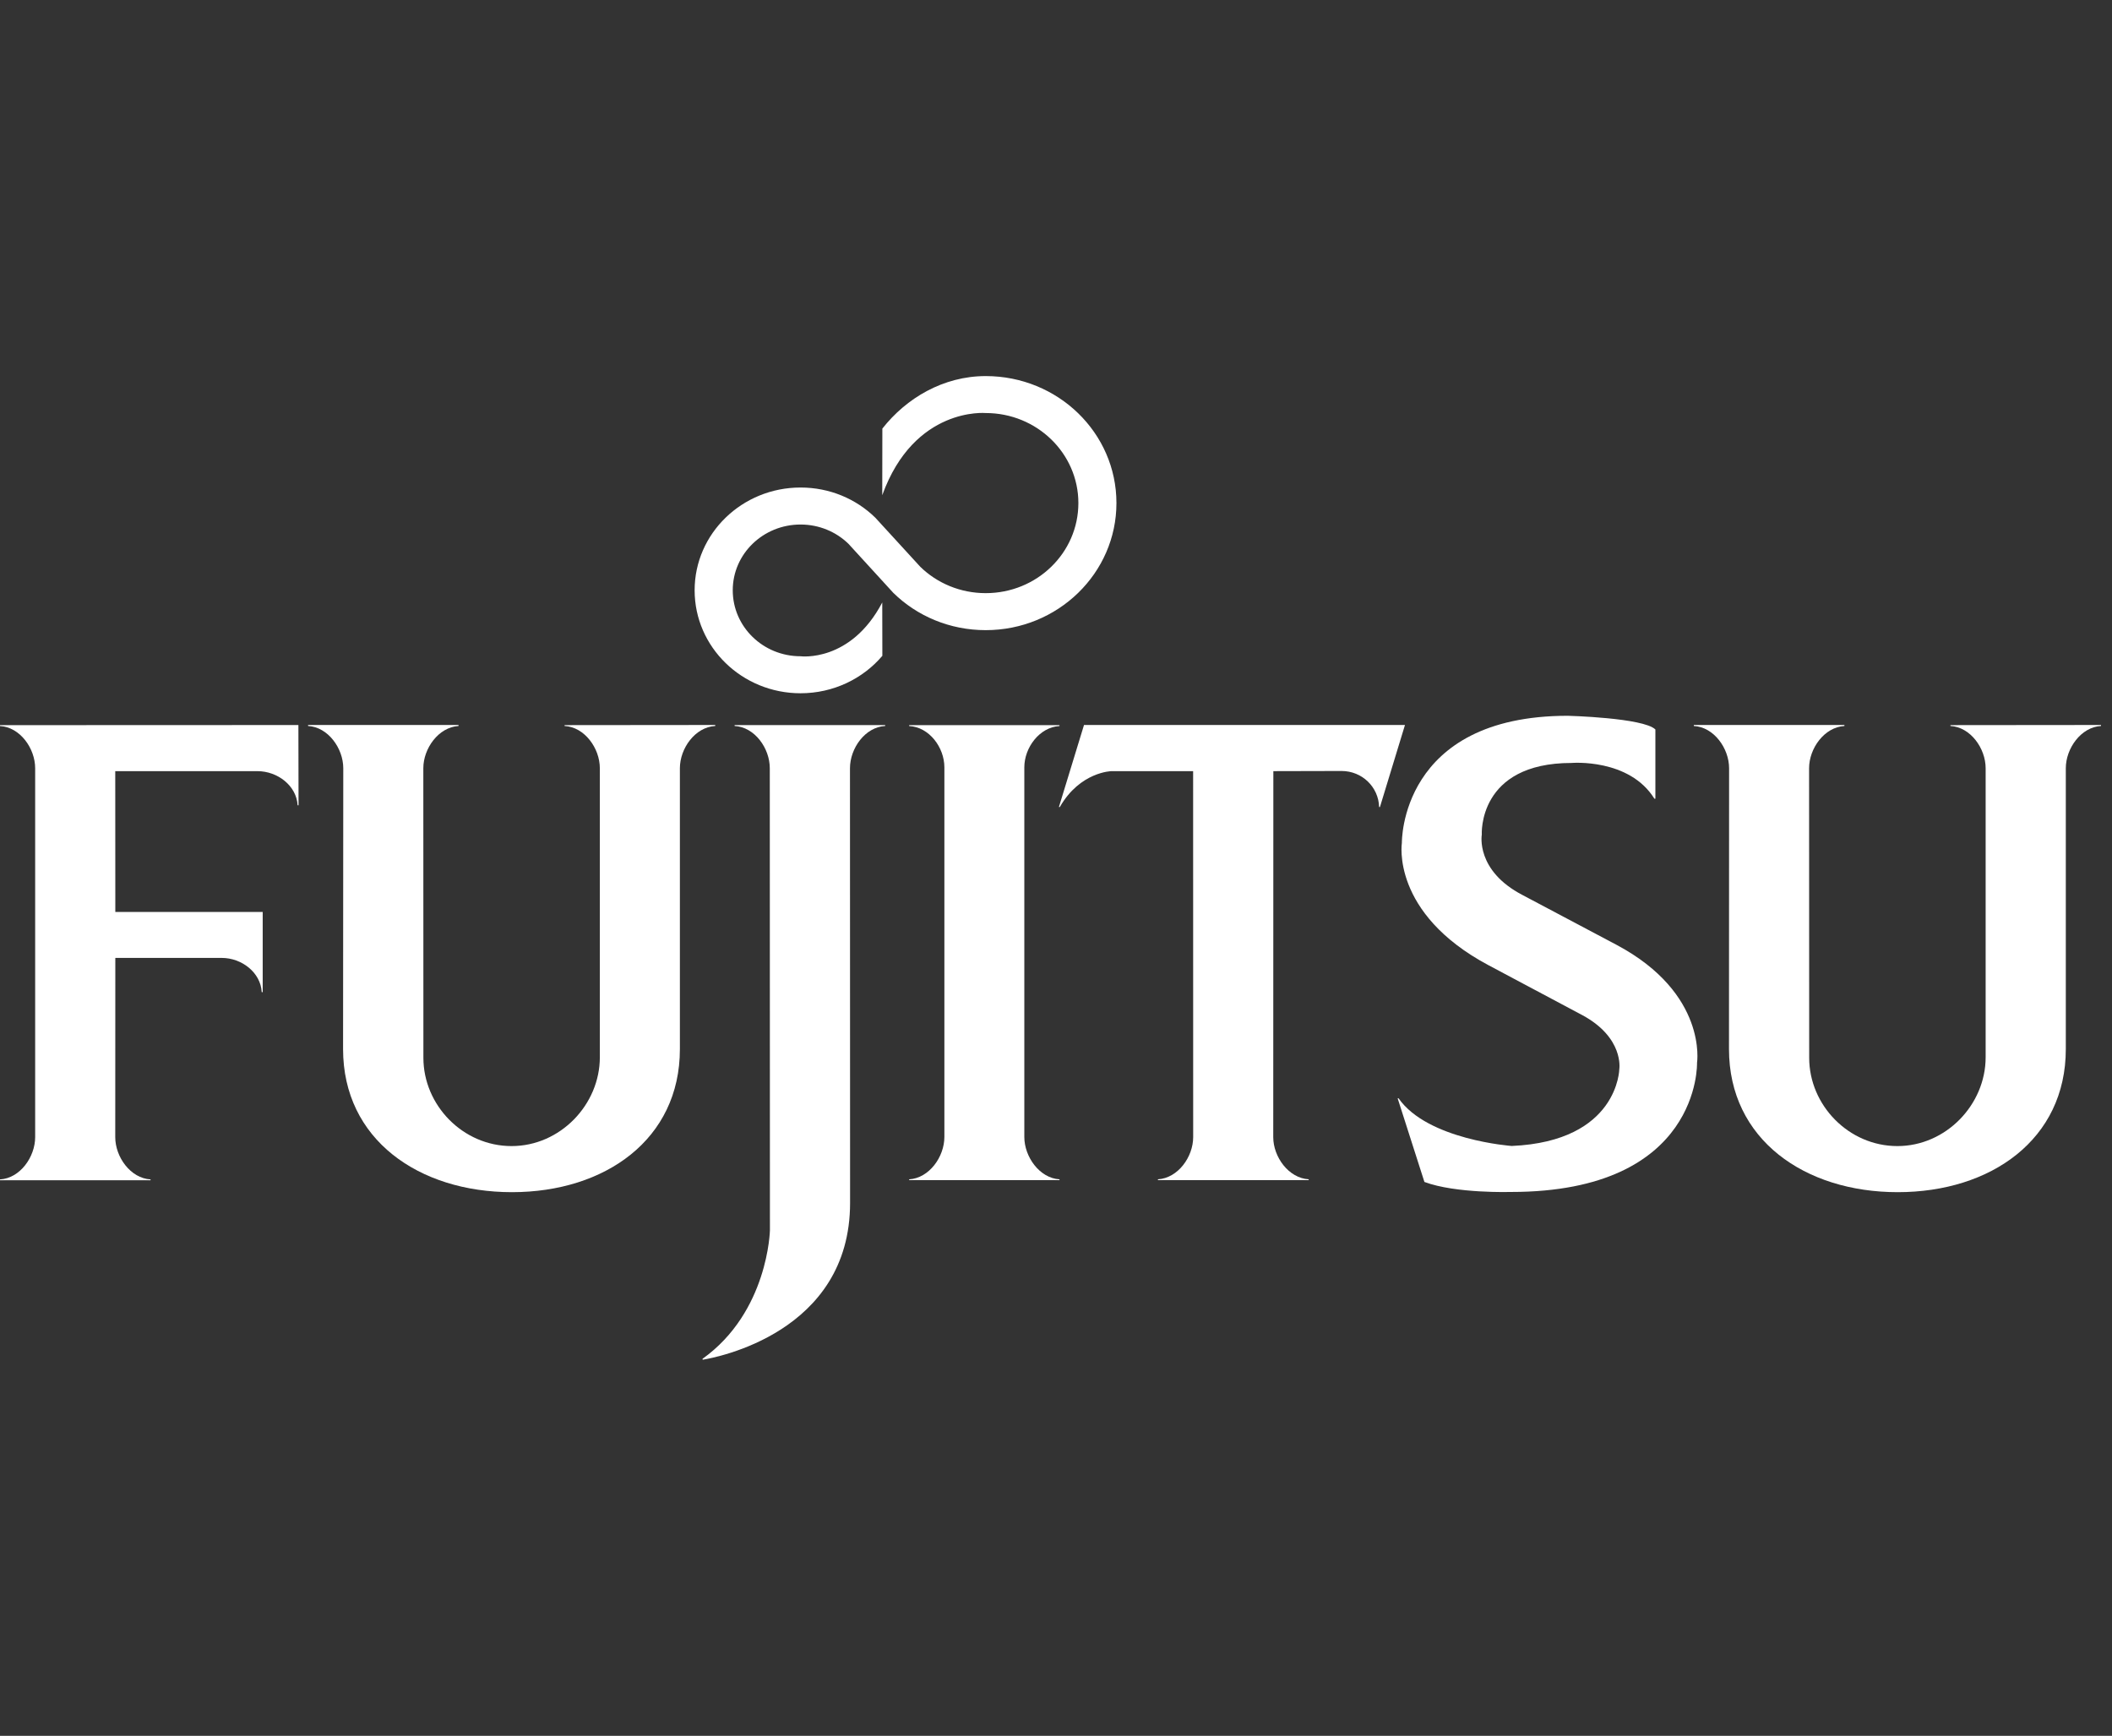 <?xml version="1.0" encoding="UTF-8"?> <svg xmlns="http://www.w3.org/2000/svg" width="146" height="120" viewBox="0 0 146 120" fill="none"><rect x="0" y="0" width="146" height="120" fill="#333333" stroke="none"/><path d="M7.972 66.222H15.326C16.72 66.222 18.023 67.24 18.093 68.589H18.16V63.044H7.972L7.967 53.311H17.797C19.197 53.311 20.5 54.326 20.574 55.671H20.638L20.628 50.123L0 50.131V50.192C1.389 50.268 2.431 51.739 2.431 53.113V78.61C2.431 79.979 1.389 81.456 0 81.534V81.594H10.408V81.534C9.017 81.456 7.967 79.979 7.967 78.61L7.972 66.222Z" fill="white"></path><path d="M29.269 73.129C29.269 76.401 31.997 79.23 35.364 79.23C38.728 79.23 41.466 76.364 41.466 73.091V53.109C41.466 51.735 40.421 50.264 39.028 50.188V50.129L49.443 50.119V50.188C48.053 50.264 47 51.735 47 53.109V72.525C47 78.775 41.818 82.416 35.392 82.416C28.954 82.416 23.716 78.775 23.716 72.525L23.73 53.109C23.73 51.735 22.68 50.264 21.297 50.188V50.119H31.697V50.188C30.311 50.272 29.264 51.744 29.264 53.109L29.269 73.129Z" fill="white"></path><path d="M114.368 55.217C112.623 52.406 108.641 52.744 108.641 52.744C102.127 52.744 102.435 57.699 102.435 57.699C102.435 57.699 101.987 60.184 105.26 61.88L111.772 65.33C118.059 68.693 117.314 73.473 117.314 73.473C117.314 73.473 117.598 82.402 104.45 82.402C104.45 82.402 100.63 82.519 98.468 81.71L96.617 75.927H96.682C98.685 78.807 104.504 79.222 104.504 79.222C111.891 78.899 111.942 73.893 111.942 73.893C111.942 73.893 112.275 71.738 109.382 70.177L102.901 66.728C96.135 63.122 96.91 58.267 96.91 58.267C96.91 58.267 96.75 49.483 108.382 49.483C108.382 49.483 113.603 49.617 114.435 50.429V55.217H114.368Z" fill="white"></path><path d="M63.62 39.184C64.774 40.312 66.383 41.005 68.141 41.005C71.681 41.005 74.547 38.22 74.547 34.777C74.547 31.344 71.681 28.554 68.141 28.554C68.141 28.554 63.208 28.099 60.989 34.235L60.996 29.629C62.648 27.527 65.205 25.999 68.141 25.999C73.136 25.999 77.178 29.926 77.178 34.777C77.178 39.621 73.136 43.563 68.141 43.563C65.645 43.563 63.388 42.584 61.757 40.988L58.65 37.591C57.797 36.764 56.626 36.261 55.341 36.261C52.752 36.261 50.654 38.294 50.654 40.807C50.654 43.33 52.752 45.368 55.341 45.368C55.341 45.368 58.802 45.82 60.989 41.649L60.996 45.337C59.657 46.917 57.611 47.926 55.341 47.926C51.3 47.926 48.019 44.739 48.019 40.807C48.019 36.883 51.3 33.703 55.341 33.703C57.353 33.703 59.181 34.489 60.508 35.787L63.62 39.184Z" fill="white"></path><path d="M65.284 53.047C65.284 51.671 64.237 50.262 62.85 50.192V50.132H73.241V50.192C71.862 50.269 70.81 51.679 70.81 53.047V78.598C70.81 79.97 71.862 81.446 73.241 81.528V81.586H62.85V81.528C64.237 81.446 65.284 79.97 65.284 78.598V53.047Z" fill="white"></path><path d="M58.758 53.108C58.758 51.734 59.802 50.263 61.191 50.188V50.127H50.783V50.188C52.176 50.263 53.215 51.734 53.215 53.108L53.224 85.052C53.224 85.052 53.108 90.692 48.563 93.938L48.575 94C49.471 93.854 58.765 92.138 58.765 83.161L58.758 53.108Z" fill="white"></path><path d="M73.201 55.79H73.263C74.672 53.339 76.845 53.31 76.845 53.31H82.479L82.483 78.609C82.483 79.978 81.435 81.444 80.047 81.526V81.584H90.468V81.526C89.069 81.444 88.018 79.968 88.018 78.609L88.025 53.31L92.734 53.299C94.164 53.299 95.296 54.408 95.337 55.79H95.394L97.124 50.12H74.936L73.201 55.79Z" fill="white"></path><path d="M125.067 73.129C125.067 76.401 127.796 79.23 131.164 79.23C134.524 79.23 137.265 76.364 137.265 73.091V53.109C137.265 51.735 136.218 50.264 134.832 50.188V50.129L145.239 50.119V50.188C143.859 50.264 142.807 51.735 142.807 53.109V72.525C142.807 78.775 137.623 82.416 131.187 82.416C124.761 82.416 119.523 78.775 119.523 72.525L119.53 53.109C119.53 51.735 118.482 50.264 117.092 50.188V50.119H127.502V50.188C126.108 50.272 125.06 51.744 125.06 53.109L125.067 73.129Z" fill="white"></path></svg> 